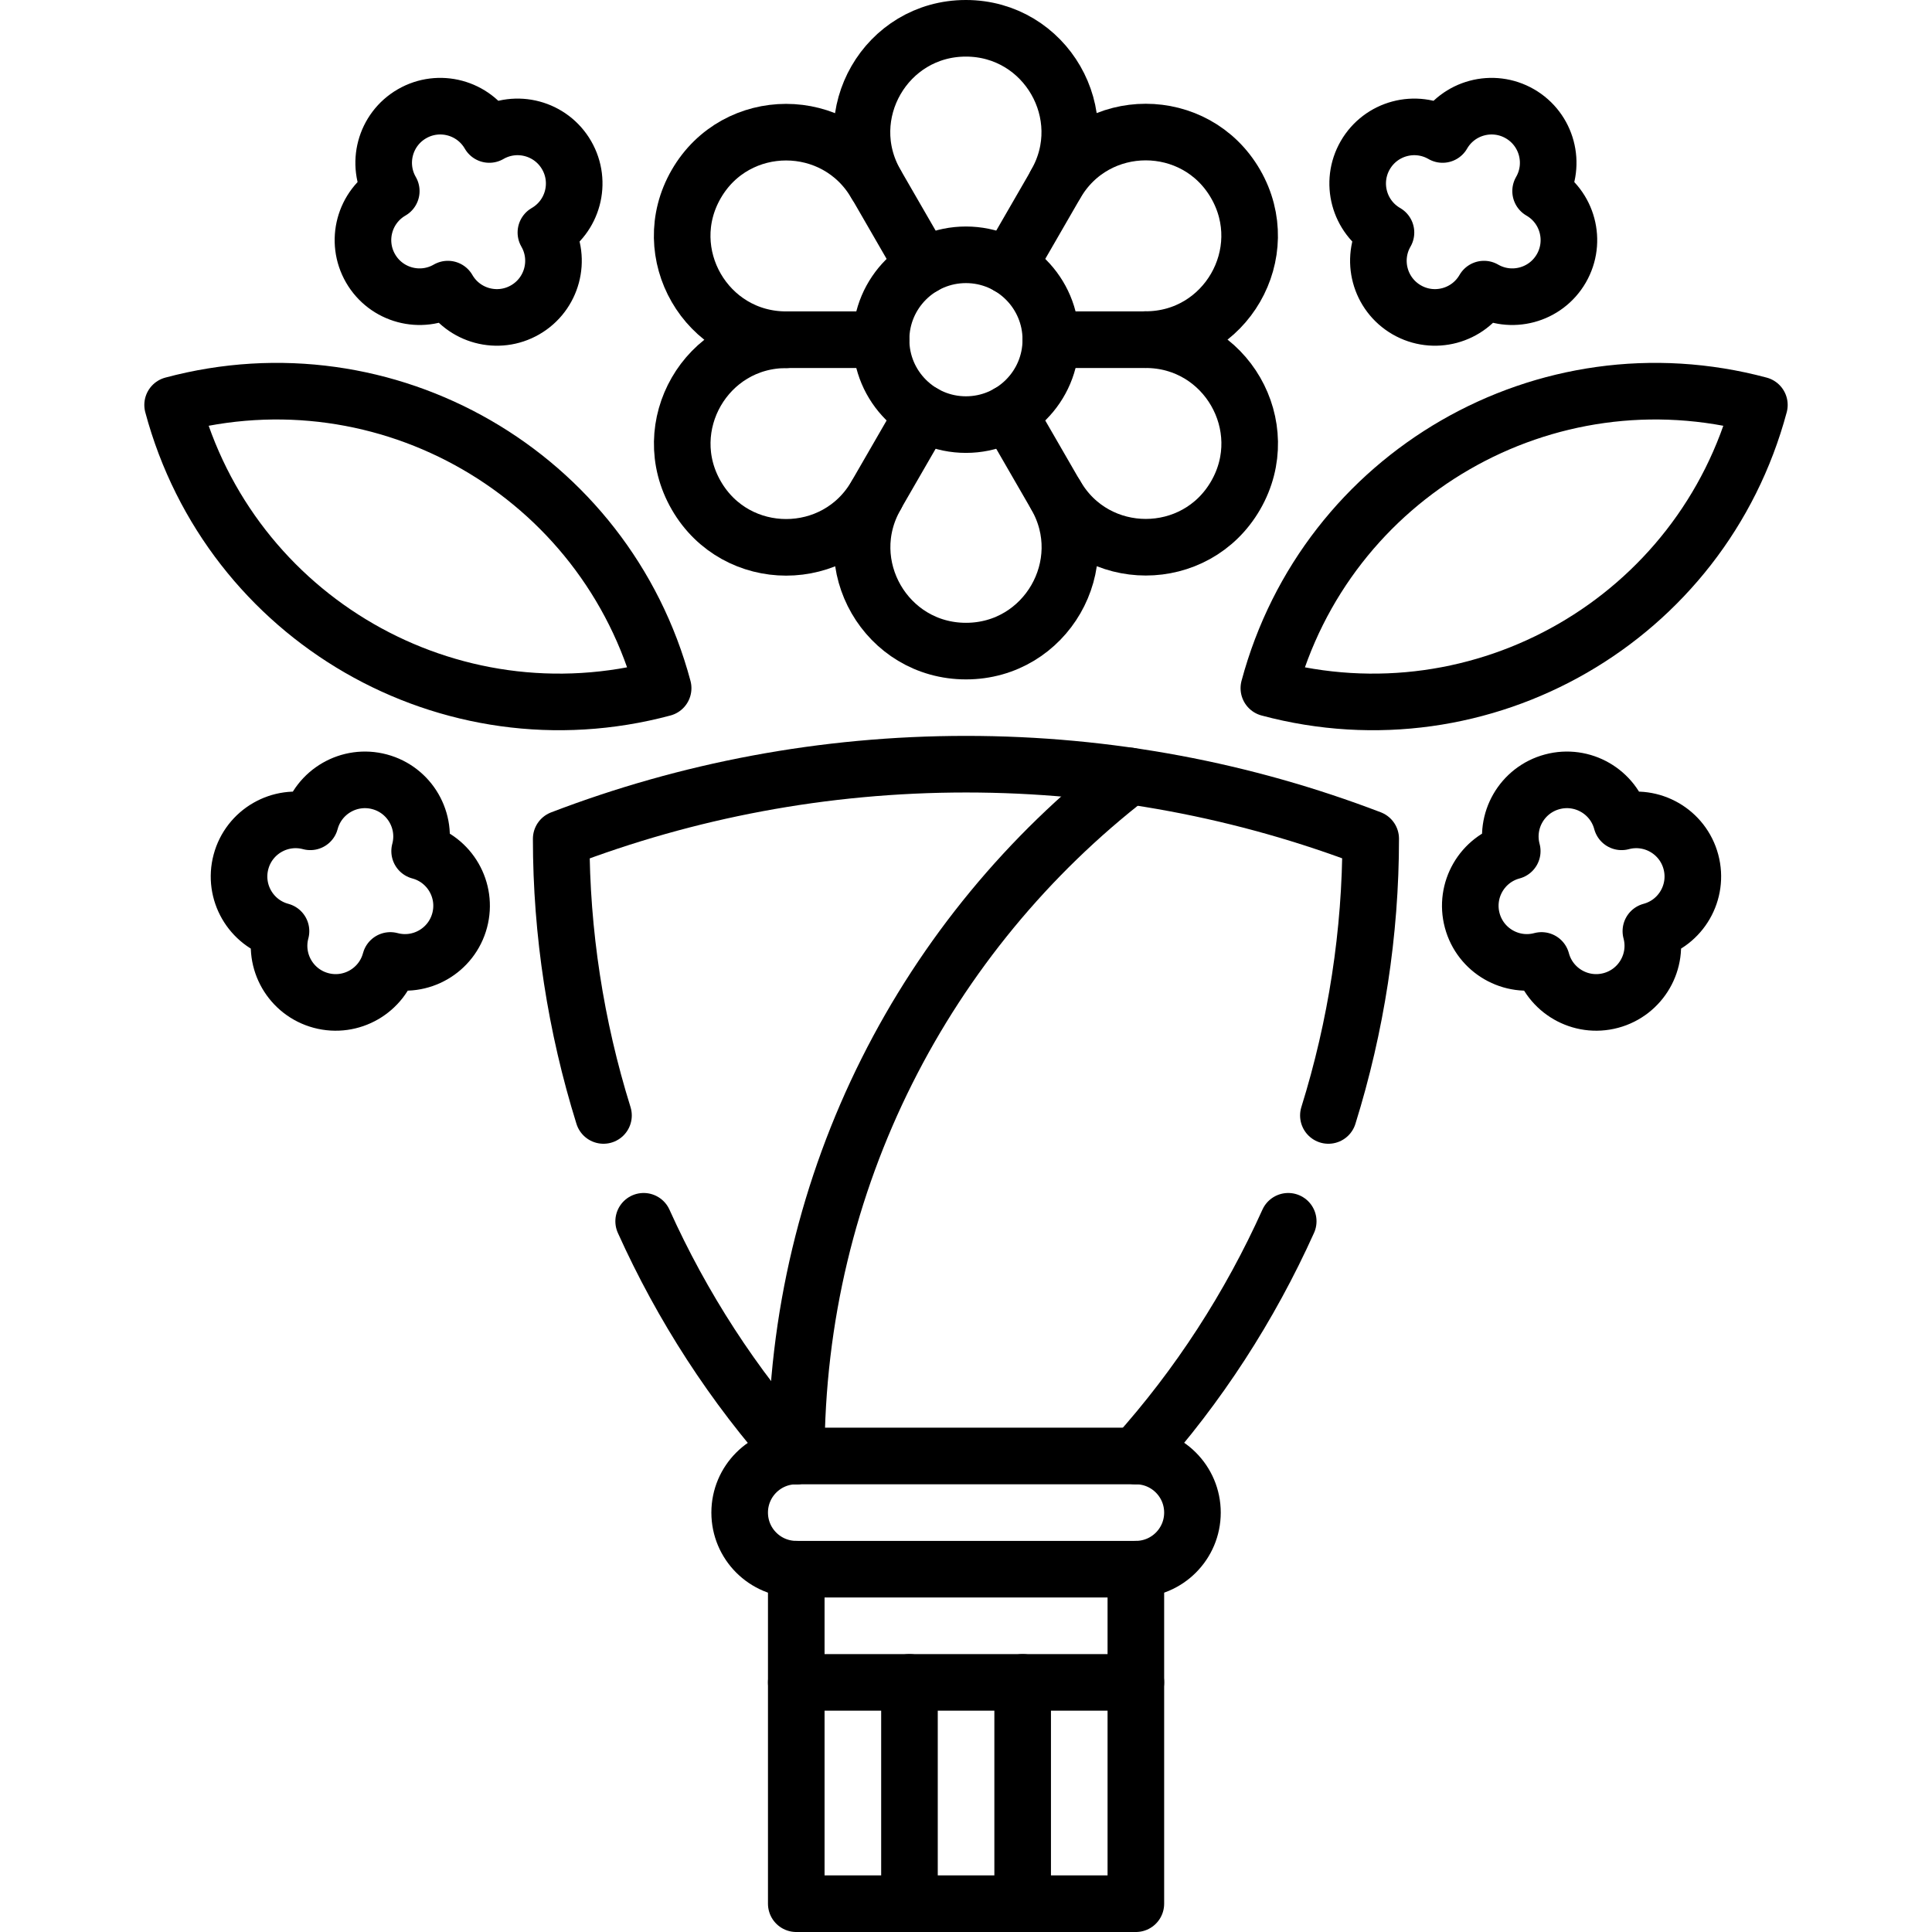 <svg xml:space="preserve" style="enable-background:new 0 0 512.029 512.029;" viewBox="0 0 512.029 512.029" y="0px" x="0px" xmlns:xlink="http://www.w3.org/1999/xlink" xmlns="http://www.w3.org/2000/svg" id="Capa_1" version="1.1">
<g>
	<path d="M279.847,131.279c10.585,18.333,37.047,18.333,47.631,0c10.585-18.333-2.646-41.25-23.816-41.25h-25.165" style="fill:none;stroke:#000000;stroke-width:15;stroke-linecap:round;stroke-linejoin:round;stroke-miterlimit:10;"></path>
	<path d="M303.646,90c21.169,0,34.4-22.917,23.816-41.25c-10.585-18.333-37.047-18.333-47.631,0l-12.583,21.794" style="fill:none;stroke:#000000;stroke-width:15;stroke-linecap:round;stroke-linejoin:round;stroke-miterlimit:10;"></path>
	<path d="M279.797,48.75C290.381,30.417,277.15,7.5,255.981,7.5c-21.17,0-34.401,22.917-23.816,41.25l12.583,21.794" style="fill:none;stroke:#000000;stroke-width:15;stroke-linecap:round;stroke-linejoin:round;stroke-miterlimit:10;"></path>
	<path d="M232.148,48.779c-10.585-18.333-37.047-18.333-47.631,0c-10.585,18.333,2.646,41.25,23.816,41.25h25.165" style="fill:none;stroke:#000000;stroke-width:15;stroke-linecap:round;stroke-linejoin:round;stroke-miterlimit:10;"></path>
	<path d="M208.349,90.058c-21.169,0-34.4,22.917-23.816,41.25c10.585,18.333,37.047,18.333,47.631,0l12.583-21.794" style="fill:none;stroke:#000000;stroke-width:15;stroke-linecap:round;stroke-linejoin:round;stroke-miterlimit:10;"></path>
	<path d="M232.199,131.308c-10.585,18.333,2.646,41.25,23.816,41.25c21.17,0,34.401-22.917,23.816-41.25l-12.583-21.794" style="fill:none;stroke:#000000;stroke-width:15;stroke-linecap:round;stroke-linejoin:round;stroke-miterlimit:10;"></path>
	
		<circle r="22.5" cy="90.029" cx="255.998" style="fill:none;stroke:#000000;stroke-width:15;stroke-linecap:round;stroke-linejoin:round;stroke-miterlimit:10;"></circle>
	<path d="M301.031,385.875h-90c-8.284,0-15,6.716-15,15s6.716,15,15,15h90c8.284,0,15-6.716,15-15S309.316,385.875,301.031,385.875z" style="fill:none;stroke:#000000;stroke-width:15;stroke-linecap:round;stroke-linejoin:round;stroke-miterlimit:10;"></path>
	<path d="M352.056,295.624c7.364-23.631,11.213-48.393,11.213-73.337c-33.303-12.752-69.45-19.758-107.238-19.758
		c-37.81,0-73.977,7.014-107.297,19.78c0,24.938,3.846,49.691,11.207,73.314" style="fill:none;stroke:#000000;stroke-width:15;stroke-linecap:round;stroke-linejoin:round;stroke-miterlimit:10;"></path>
	<path d="M300.964,385.875c16.692-18.568,30.269-39.626,40.447-62.203" style="fill:none;stroke:#000000;stroke-width:15;stroke-linecap:round;stroke-linejoin:round;stroke-miterlimit:10;"></path>
	<path d="M170.586,323.671c10.177,22.576,23.751,43.632,40.442,62.201" style="fill:none;stroke:#000000;stroke-width:15;stroke-linecap:round;stroke-linejoin:round;stroke-miterlimit:10;"></path>
	<path d="M45.748,107.323c15.185,56.671,73.329,90.24,130,75.056C160.563,125.708,102.418,92.138,45.748,107.323z" style="fill:none;stroke:#000000;stroke-width:15;stroke-linecap:round;stroke-linejoin:round;stroke-miterlimit:10;"></path>
	<path d="M466.281,107.323c-15.185,56.671-73.329,90.24-130,75.056C351.466,125.708,409.611,92.138,466.281,107.323z" style="fill:none;stroke:#000000;stroke-width:15;stroke-linecap:round;stroke-linejoin:round;stroke-miterlimit:10;"></path>
	<path d="M118.696,76.622c4.142,7.174,13.316,9.633,20.49,5.49c7.174-4.142,9.633-13.316,5.49-20.49c7.174-4.142,9.633-13.316,5.49-20.49
		s-13.316-9.633-20.49-5.49c-4.142-7.174-13.316-9.633-20.49-5.49s-9.633,13.316-5.49,20.49c-7.174,4.142-9.632,13.316-5.49,20.49
		C102.348,78.306,111.522,80.764,118.696,76.622z" style="fill:none;stroke:#000000;stroke-width:15;stroke-linecap:round;stroke-linejoin:round;stroke-miterlimit:10;"></path>
	<path d="M103.449,254.544c8.002,2.144,16.227-2.605,18.371-10.607s-2.605-16.227-10.607-18.371c2.144-8.002-2.605-16.227-10.607-18.371
		c-8.002-2.144-16.227,2.605-18.371,10.607c-8.002-2.144-16.227,2.605-18.371,10.607c-2.144,8.002,2.605,16.227,10.607,18.371
		c-2.144,8.002,2.605,16.227,10.607,18.371S101.305,262.546,103.449,254.544z" style="fill:none;stroke:#000000;stroke-width:15;stroke-linecap:round;stroke-linejoin:round;stroke-miterlimit:10;"></path>
	<path d="M408.546,254.544c-8.002,2.144-16.227-2.605-18.371-10.607s2.605-16.227,10.607-18.371c-2.144-8.002,2.605-16.227,10.607-18.371
		c8.002-2.144,16.227,2.605,18.371,10.607c8.002-2.144,16.227,2.605,18.371,10.607c2.144,8.002-2.605,16.227-10.607,18.371
		c2.144,8.002-2.605,16.227-10.607,18.371C418.916,267.295,410.691,262.546,408.546,254.544z" style="fill:none;stroke:#000000;stroke-width:15;stroke-linecap:round;stroke-linejoin:round;stroke-miterlimit:10;"></path>
	<path d="M393.299,76.622c-4.142,7.174-13.316,9.633-20.49,5.49c-7.174-4.142-9.633-13.316-5.49-20.49c-7.174-4.142-9.633-13.316-5.49-20.49
		c4.142-7.174,13.316-9.633,20.49-5.49c4.142-7.174,13.316-9.633,20.49-5.49c7.174,4.142,9.633,13.316,5.49,20.49
		c7.174,4.142,9.633,13.316,5.49,20.49C409.647,78.306,400.473,80.764,393.299,76.622z" style="fill:none;stroke:#000000;stroke-width:15;stroke-linecap:round;stroke-linejoin:round;stroke-miterlimit:10;"></path>
	
		<polyline points="211.031,415.875 211.031,504.529 301.031,504.529 301.031,415.875" style="fill:none;stroke:#000000;stroke-width:15;stroke-linecap:round;stroke-linejoin:round;stroke-miterlimit:10;"></polyline>
	
		<line y2="445.875" x2="271.031" y1="504.529" x1="271.031" style="fill:none;stroke:#000000;stroke-width:15;stroke-linecap:round;stroke-linejoin:round;stroke-miterlimit:10;"></line>
	
		<line y2="445.875" x2="241.031" y1="504.529" x1="241.031" style="fill:none;stroke:#000000;stroke-width:15;stroke-linecap:round;stroke-linejoin:round;stroke-miterlimit:10;"></line>
	<path d="M211.029,385.872c0-73.371,34.603-138.581,88.398-180.22" style="fill:none;stroke:#000000;stroke-width:15;stroke-linecap:round;stroke-linejoin:round;stroke-miterlimit:10;"></path>
	
		<line y2="445.875" x2="301.031" y1="445.875" x1="211.031" style="fill:none;stroke:#000000;stroke-width:15;stroke-linecap:round;stroke-linejoin:round;stroke-miterlimit:10;"></line>
</g>
<g>
</g>
<g>
</g>
<g>
</g>
<g>
</g>
<g>
</g>
<g>
</g>
<g>
</g>
<g>
</g>
<g>
</g>
<g>
</g>
<g>
</g>
<g>
</g>
<g>
</g>
<g>
</g>
<g>
</g>
</svg>